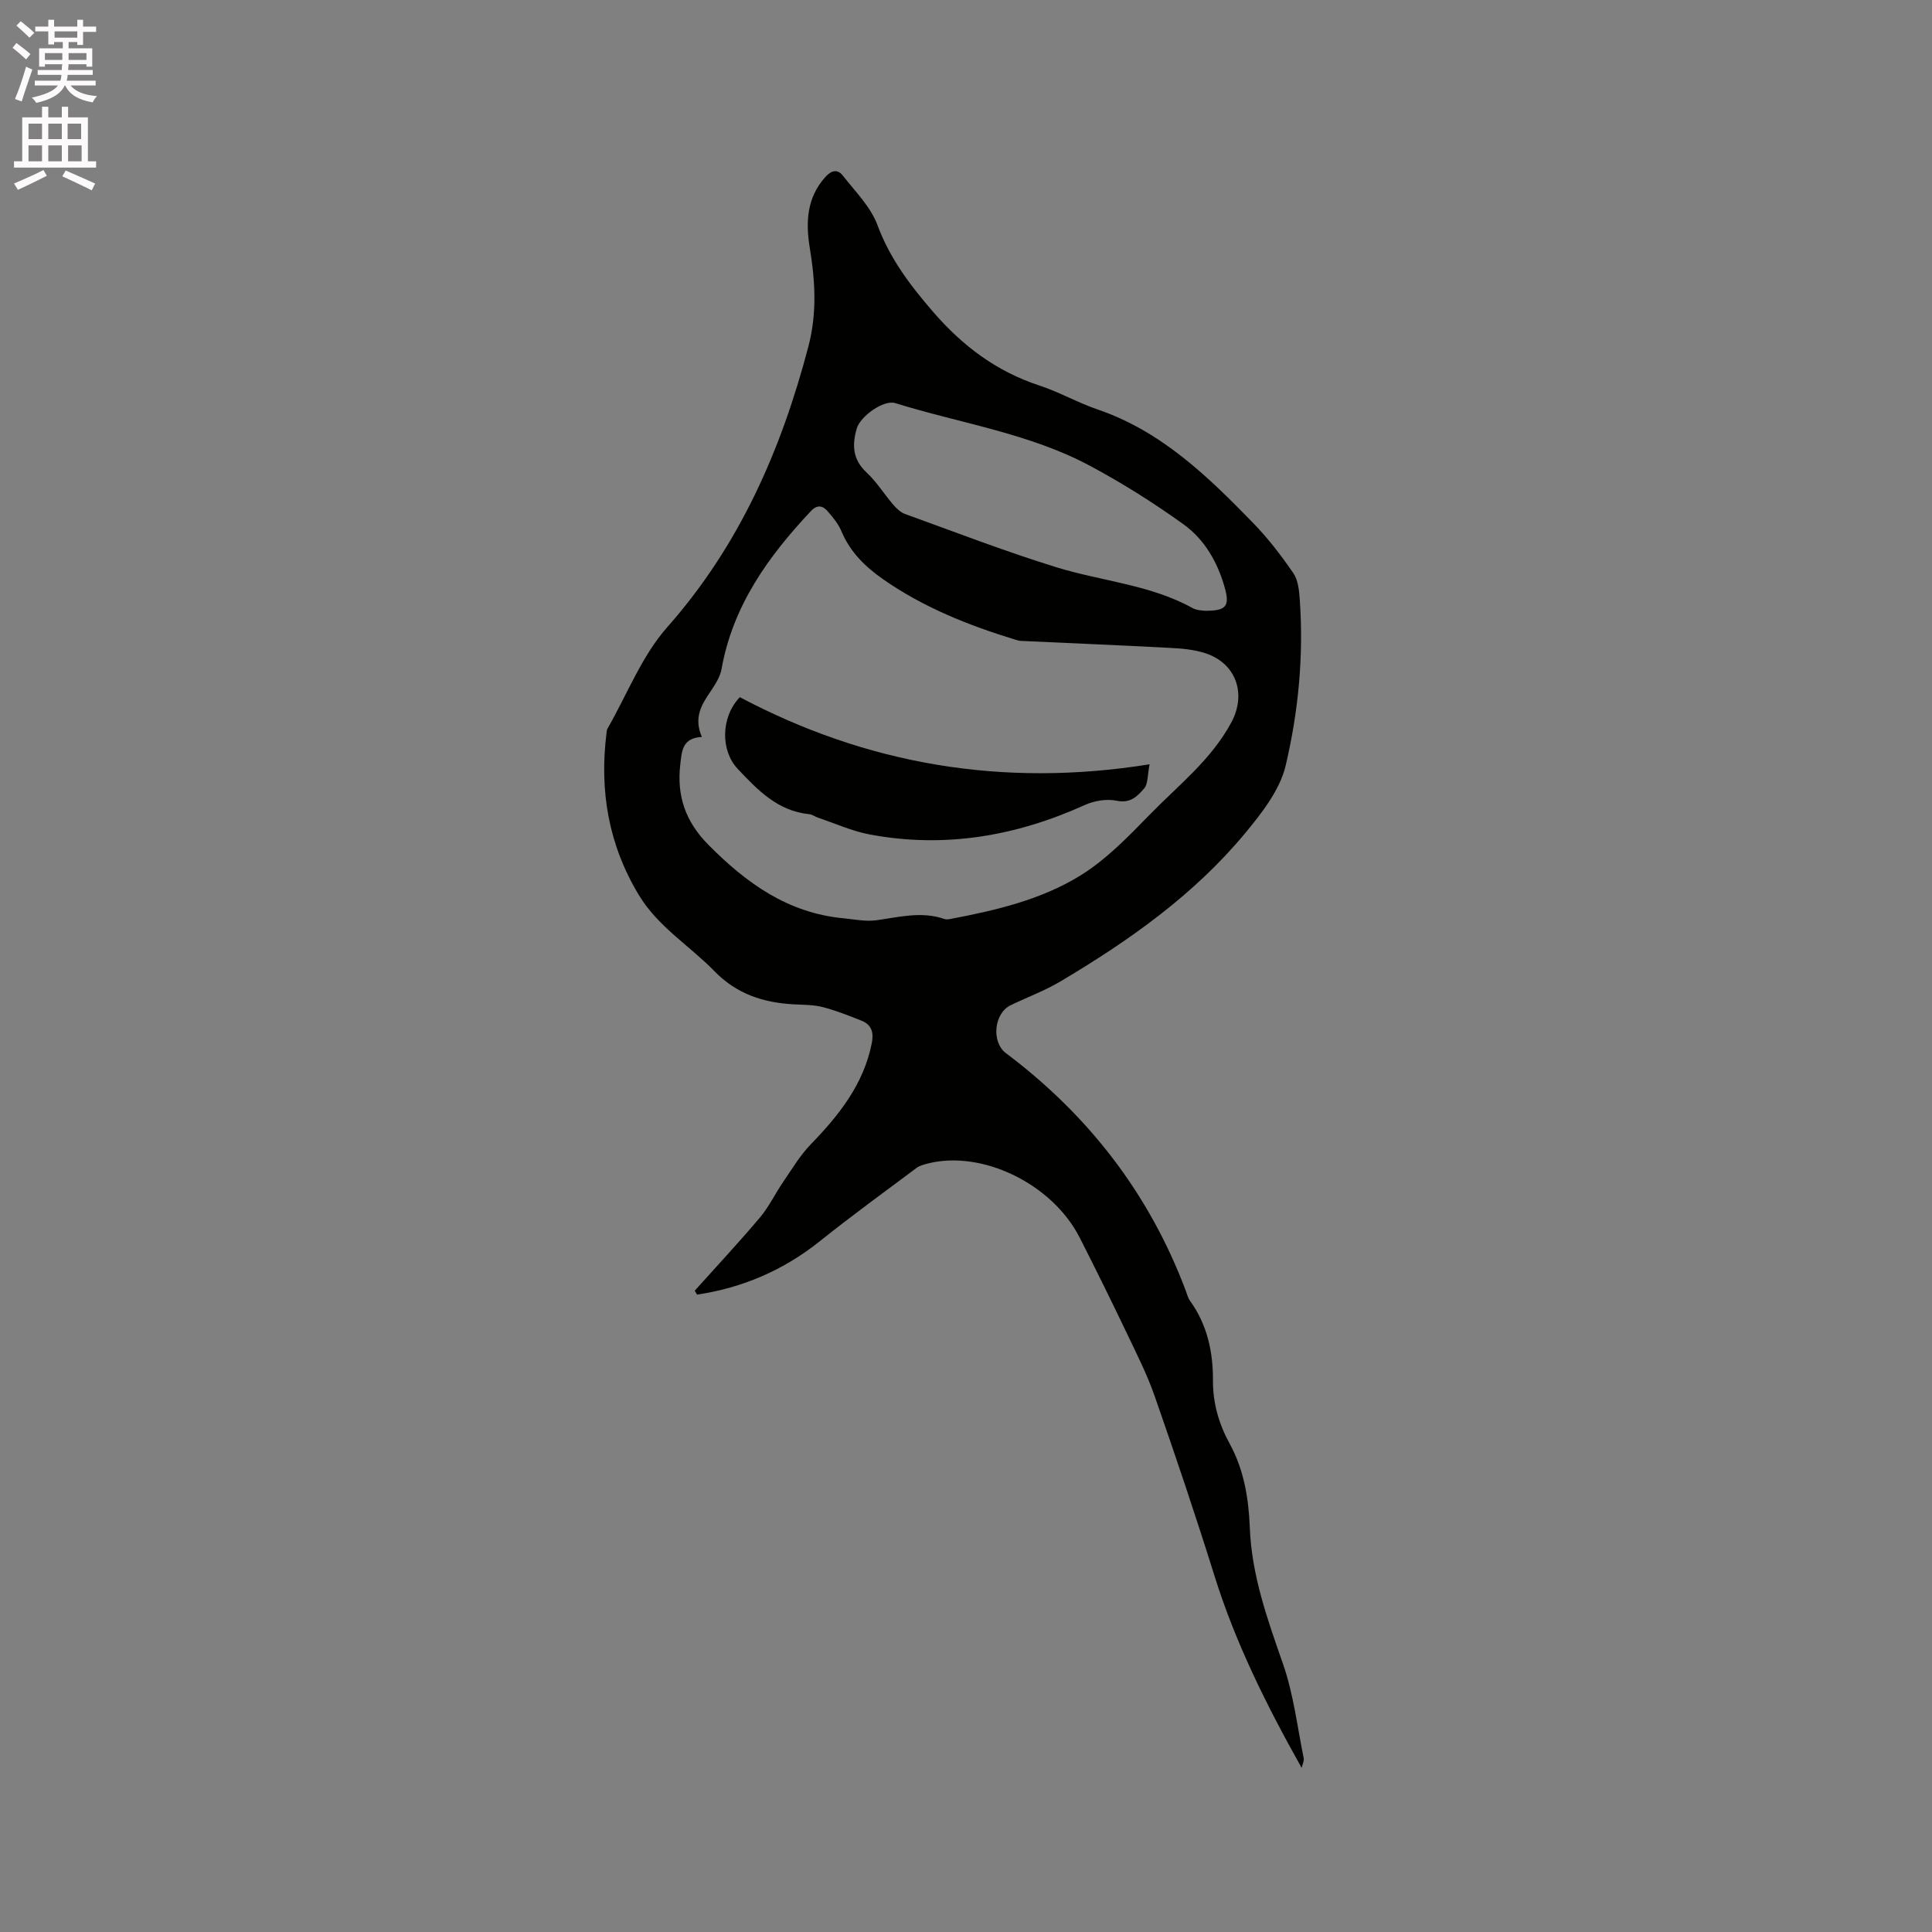 <svg enable-background="new 0 0 400 400" viewBox="0 0 400 400" xmlns="http://www.w3.org/2000/svg"><rect x="0" y="0" width="400" height="400" fill="#808080" stroke="none"/><path d="m2.6 9.9.8-1c.9.7 1.9 1.4 2.9 2.3l-.9 1.1c-1.1-1-2-1.8-2.8-2.4zm.5 10.6c.9-2.1 1.6-4.3 2.3-6.7.4.2.8.4 1.3.6-.7 2.1-1.5 4.3-2.2 6.6zm.3-15.2.9-.9c1 .8 2 1.6 2.8 2.4l-1 1c-.9-.9-1.8-1.7-2.7-2.5zm12.6-1.2h1.2v1.4h2.7v1.1h-2.7v2.7h-1.2v-.6h-1.8v1.3h4.9v3.8h-1.2v-.5h-3.7c0 .4-.1.9-.1 1.2h5.1v1h-5.2c0 .5-.1.9-.2 1.2h6v1h-5.2c1.1 1.3 2.9 2 5.5 2.2-.4.4-.7.8-.9 1.3-2.9-.5-4.8-1.6-5.7-3.5h-.1c-.8 1.7-2.7 2.9-5.9 3.6-.2-.4-.6-.8-.9-1.1 2.8-.6 4.6-1.4 5.4-2.5h-4.8v-1h5.3c.1-.3.2-.7.2-1.2h-4.9v-1h5c0-.4 0-.8.1-1.2h-3.6v.5h-1.2v-3.8h4.9v-1.3h-1.8v.5h-1.2v-2.7h-2.7v-1h2.7v-1.4h1.2v1.4h4.8zm-6.7 8.3h3.6c0-.4 0-.9 0-1.4h-3.6zm1.9-4.6h4.8v-1.3h-4.7v1.3zm6.7 3.2h-3.7v1.4h3.7z" fill="#fcfafa"/><path d="m8.7 22.1h1.3v2.2h2.8v-2.2h1.3v2.2h4.1v9.1h1.7v1.3h-17v-1.3h1.7v-9.1h4.1zm.3 13.1.7 1.2c-1.8.9-3.8 1.9-6 2.9-.2-.4-.5-.8-.8-1.3 2.3-1 4.4-1.9 6.1-2.8zm-3.1-6.4h2.8v-3.2h-2.8zm0 4.6h2.8v-3.3h-2.8zm4.1-4.6h2.8v-3.2h-2.8zm0 4.6h2.8v-3.3h-2.8zm3.6 1.9c2.1.9 4.1 1.8 6.1 2.7l-.7 1.4c-2.2-1.1-4.2-2-6.1-2.9zm3.2-9.7h-2.8v3.2h2.8zm-2.7 7.8h2.8v-3.3h-2.8z" fill="#fcfafa"/><g fill="#010100"><path d="m143.84 267.22c4.51-5.03 9.13-9.97 13.49-15.14 1.88-2.23 3.16-4.95 4.82-7.38 1.83-2.66 3.5-5.51 5.73-7.8 5.84-6.02 10.91-12.4 12.61-20.9.43-2.15.02-3.82-2.08-4.66-2.63-1.05-5.29-2.11-8.02-2.82-1.92-.5-3.99-.48-6-.58-6.32-.34-11.85-2.11-16.49-6.88-5.14-5.28-11.64-9.16-15.6-15.7-6.32-10.43-8.22-21.64-6.73-33.58.04-.31.05-.66.21-.93 4.05-7.06 7.08-15.02 12.36-20.99 14.95-16.92 23.59-36.65 29.23-58.13 1.81-6.89 1.41-13.56.29-20.39-.86-5.26-.67-10.34 3.19-14.66 1.29-1.45 2.56-1.72 3.66-.31 2.57 3.29 5.76 6.45 7.16 10.23 2.57 6.93 6.73 12.42 11.49 17.93 6.14 7.11 13.13 12.36 22.04 15.29 4.11 1.35 7.94 3.55 12.03 4.95 13.21 4.5 22.84 13.86 32.23 23.52 3.08 3.16 5.8 6.72 8.3 10.36 1 1.45 1.21 3.59 1.34 5.45.83 11.62-.27 23.2-2.92 34.41-1.2 5.07-4.95 9.84-8.41 14.02-10.62 12.79-24.05 22.25-38.23 30.67-3.26 1.94-6.88 3.27-10.31 4.93-3.45 1.67-4.01 7.62-.97 9.91 17.12 12.86 29.71 29.14 37.26 49.24.26.69.44 1.46.86 2.04 3.56 4.93 4.78 10.56 4.75 16.48-.03 4.7 1.23 9.03 3.44 13.06 3 5.46 3.95 11.41 4.19 17.44.39 9.92 3.66 18.99 6.88 28.22 2.17 6.24 2.95 12.97 4.28 19.5.12.58-.26 1.26-.43 2-7.26-12.94-13.72-25.89-18.07-39.84-3.88-12.42-8.04-24.76-12.33-37.05-1.59-4.57-3.81-8.94-5.9-13.32-3.14-6.57-6.36-13.1-9.66-19.59-5.69-11.15-20.23-18.19-31.47-15.32-.8.21-1.68.44-2.32.92-6.69 5-13.46 9.92-19.98 15.14-7.55 6.04-16.01 9.66-25.45 11.08-.16-.28-.31-.55-.47-.82zm1.47-114.64c-4.09.19-4.15 3-4.46 5.65-.76 6.49 1.01 11.81 5.8 16.66 7.88 7.97 16.47 14.14 27.97 15.23 2.27.22 4.6.71 6.82.41 4.71-.65 9.35-1.91 14.1-.26.46.16 1.05.03 1.56-.07 9.3-1.77 18.59-3.98 26.64-8.97 5.3-3.29 9.83-7.98 14.23-12.5 5.95-6.11 12.82-11.42 16.98-19.19 3.16-5.91.99-12.26-5.49-14.33-2.28-.73-4.77-.95-7.19-1.07-10.29-.55-20.59-.97-30.88-1.45-.42-.02-.83-.14-1.23-.27-9.66-2.96-18.97-6.66-27.32-12.49-3.73-2.61-6.82-5.63-8.62-9.92-.64-1.52-1.75-2.89-2.85-4.15-1-1.15-2.14-1.47-3.47-.06-8.82 9.39-16.17 19.58-18.5 32.67-.29 1.65-1.32 3.25-2.29 4.69-1.84 2.71-3.54 5.36-1.8 9.42zm104.05-26.13c4.52.06 5.28-.94 4.22-4.75-1.47-5.26-4.16-9.98-8.51-13.12-6.16-4.43-12.63-8.51-19.31-12.09-12.63-6.79-26.89-8.82-40.41-13.03-2.41-.75-7.24 2.75-7.96 5.23-1.02 3.5-.85 6.46 2.06 9.17 2.07 1.93 3.6 4.44 5.47 6.61.66.77 1.49 1.59 2.42 1.93 10.45 3.77 20.82 7.79 31.43 11.06 9.36 2.88 19.37 3.58 28.15 8.44.87.49 2.03.47 2.44.55z"/><path d="m238.01 158.24c-.47 2.35-.32 4.07-1.11 4.98-1.36 1.57-2.83 3.16-5.66 2.57-2.07-.43-4.64-.03-6.6.86-14.28 6.47-29.07 9.02-44.56 6.12-3.67-.69-7.18-2.29-10.75-3.49-.6-.2-1.15-.65-1.76-.71-6.55-.64-10.7-4.99-14.86-9.41-3.44-3.65-3.6-10.53.46-14.82 26.13 13.84 54.24 18.81 84.84 13.9z"/></g></svg>